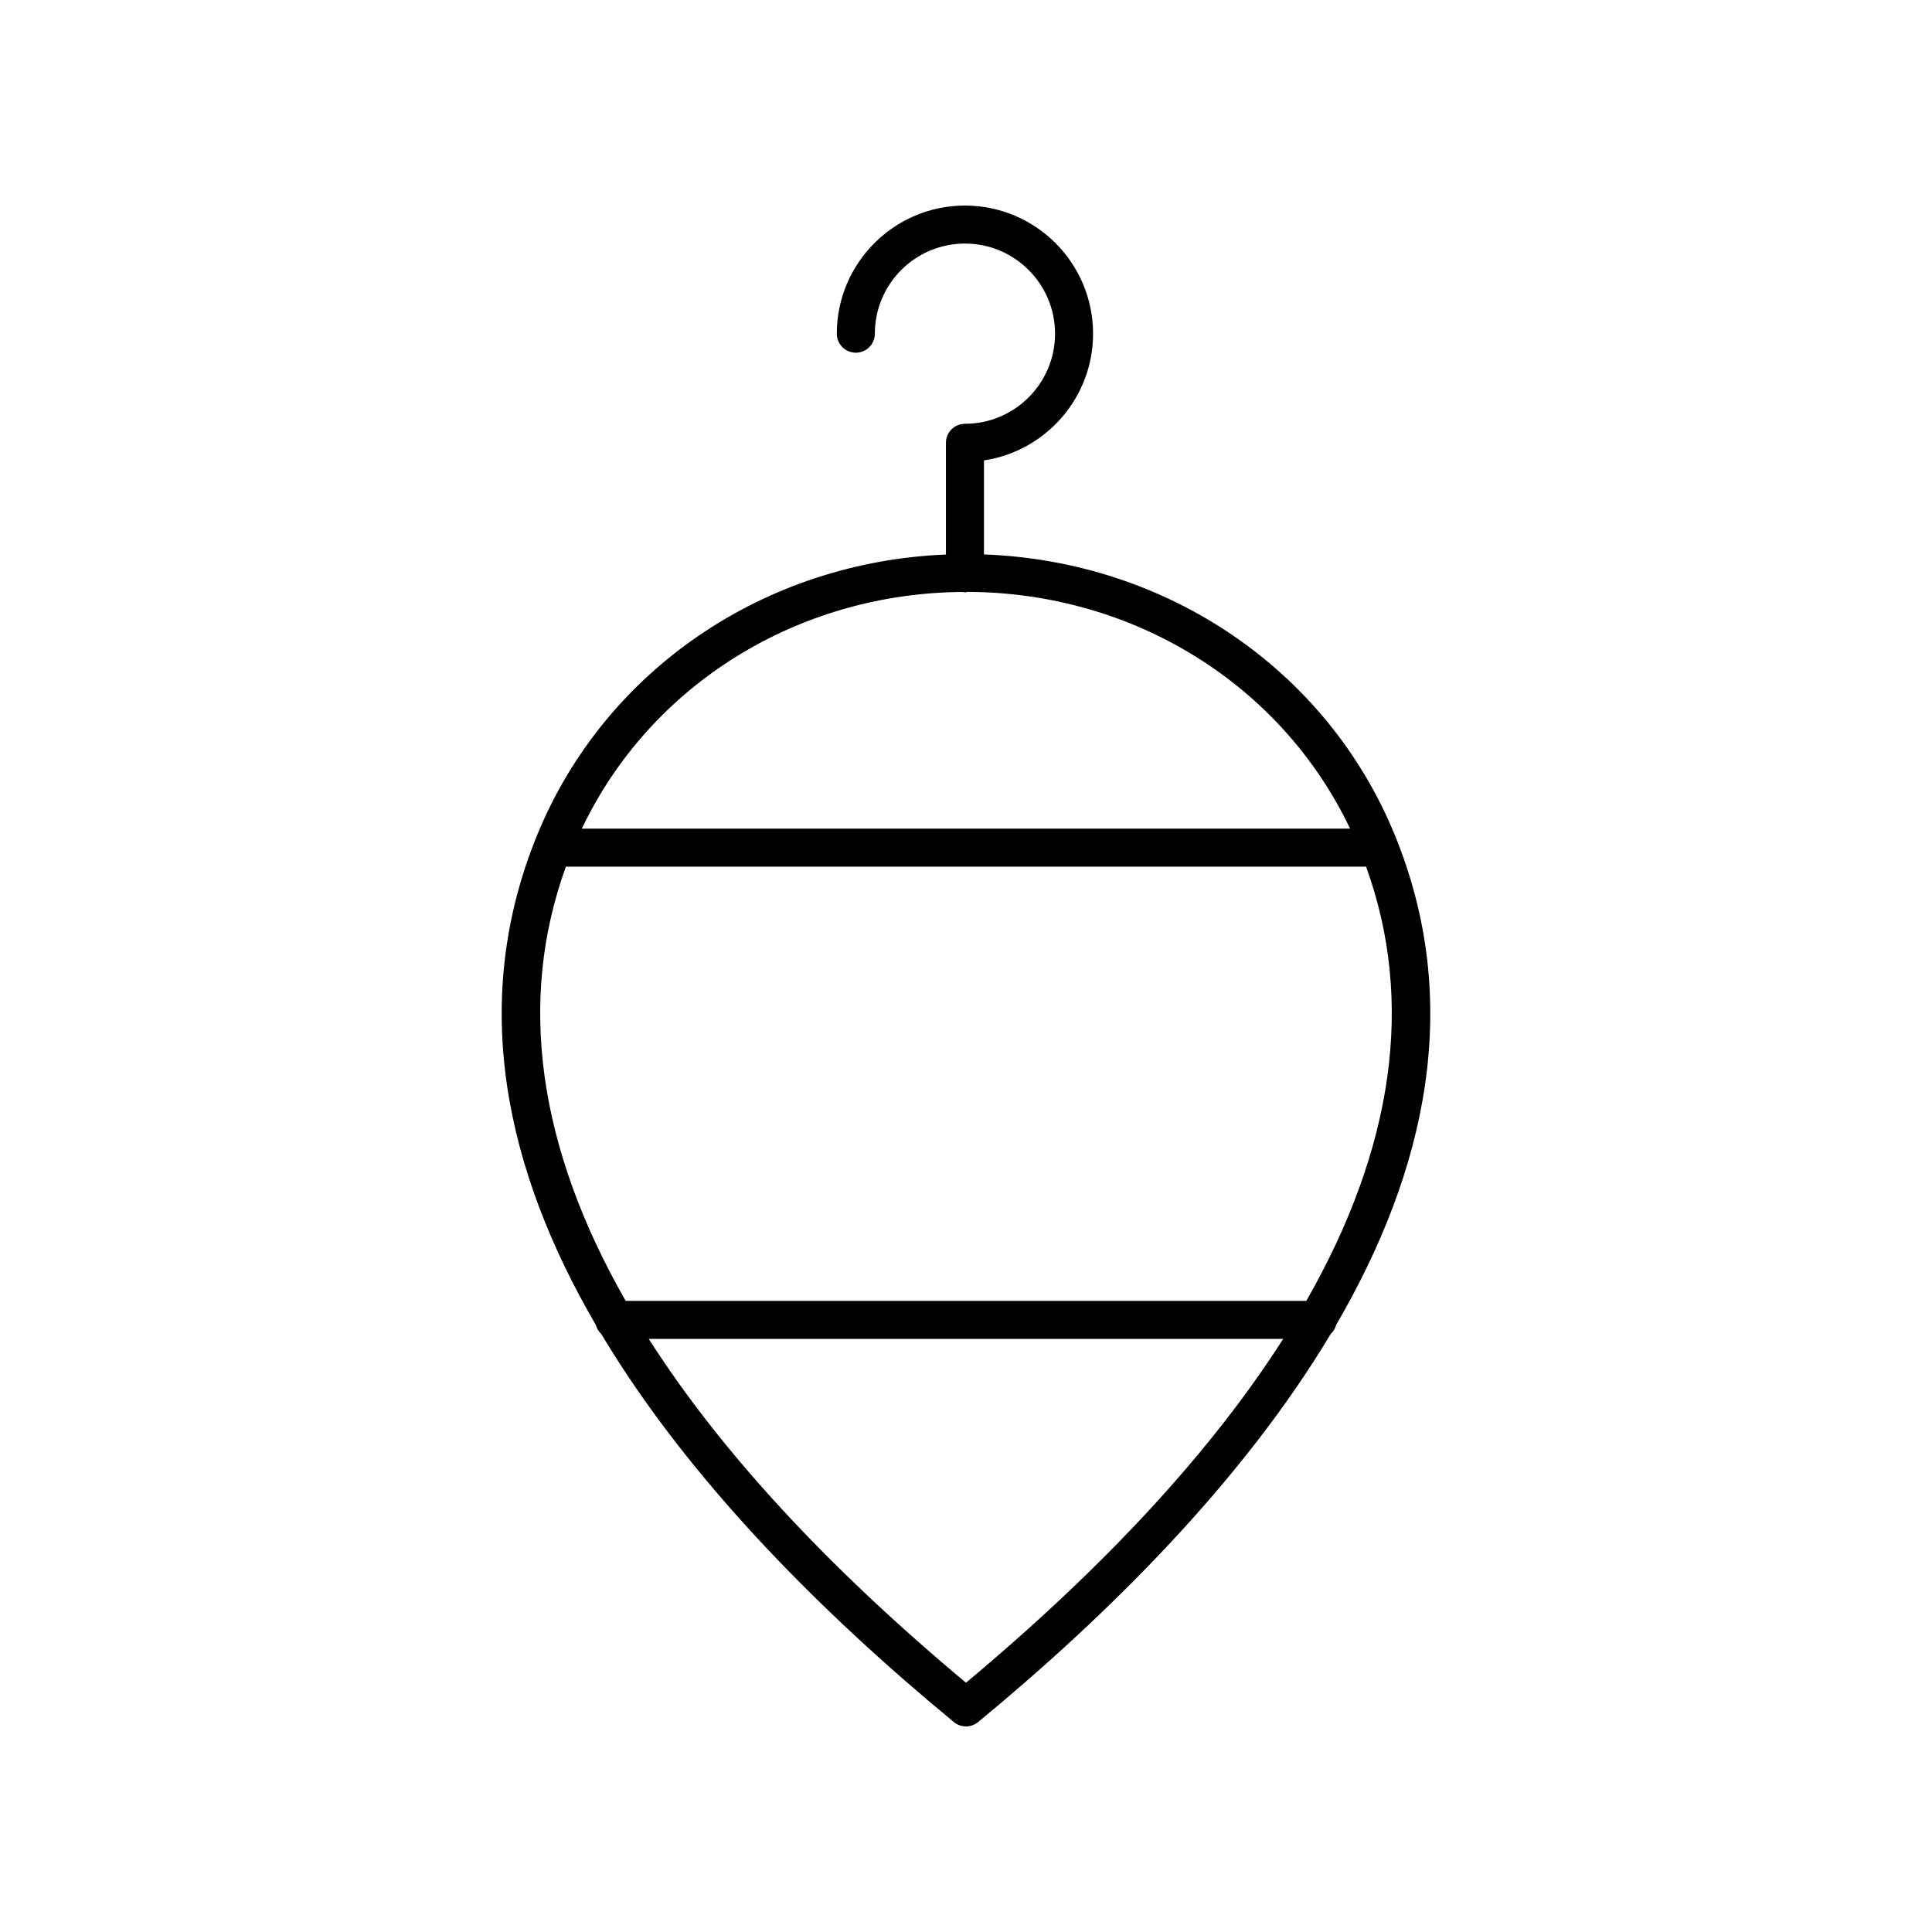 <?xml version="1.0" encoding="UTF-8"?>
<!-- Uploaded to: ICON Repo, www.iconrepo.com, Generator: ICON Repo Mixer Tools -->
<svg fill="#000000" width="800px" height="800px" version="1.1" viewBox="144 144 512 512" xmlns="http://www.w3.org/2000/svg">
 <path d="m399.72 256.31c-2.785 0-5.039 2.254-5.039 5.039v29.605c-48.145 1.977-90.25 30.531-108.19 74.012-18.508 44.863-8.297 89.473 15.402 130.14 0.262 0.934 0.73 1.754 1.434 2.383 23.406 39.148 59.109 74.559 93.465 102.88 0.934 0.766 2.07 1.152 3.207 1.152s2.273-0.383 3.203-1.152c34.355-28.324 70.059-63.738 93.469-102.89 0.695-0.625 1.16-1.441 1.422-2.367 23.707-40.672 33.922-85.281 15.41-130.15-18.012-43.645-60.367-72.254-108.74-74.031v-24.922c16.34-2.441 28.914-16.57 28.914-33.582 0-18.723-15.23-33.953-33.953-33.953-18.727 0-33.957 15.23-33.957 33.957 0 2.781 2.254 5.039 5.039 5.039 2.785 0 5.039-2.254 5.039-5.039-0.004-13.168 10.707-23.883 23.879-23.883 13.164 0 23.875 10.715 23.875 23.879 0.004 13.168-10.707 23.879-23.875 23.879zm0.277 333.63c-37.113-30.996-65.184-61.531-84.074-91.125h168.14c-18.887 29.594-46.961 60.129-84.07 91.125zm90.195-101.2h-180.39c-23.25-40.691-28.727-79.469-15.84-115.06h212.07c12.883 35.594 7.41 74.371-15.84 115.06zm11.602-125.14h-203.6c18.117-38.047 57.043-62.422 100.96-62.73 0.191 0.023 0.359 0.113 0.559 0.113 0.227 0 0.422-0.102 0.641-0.129 44.113 0.137 83.25 24.562 101.43 62.746z"/>
</svg>